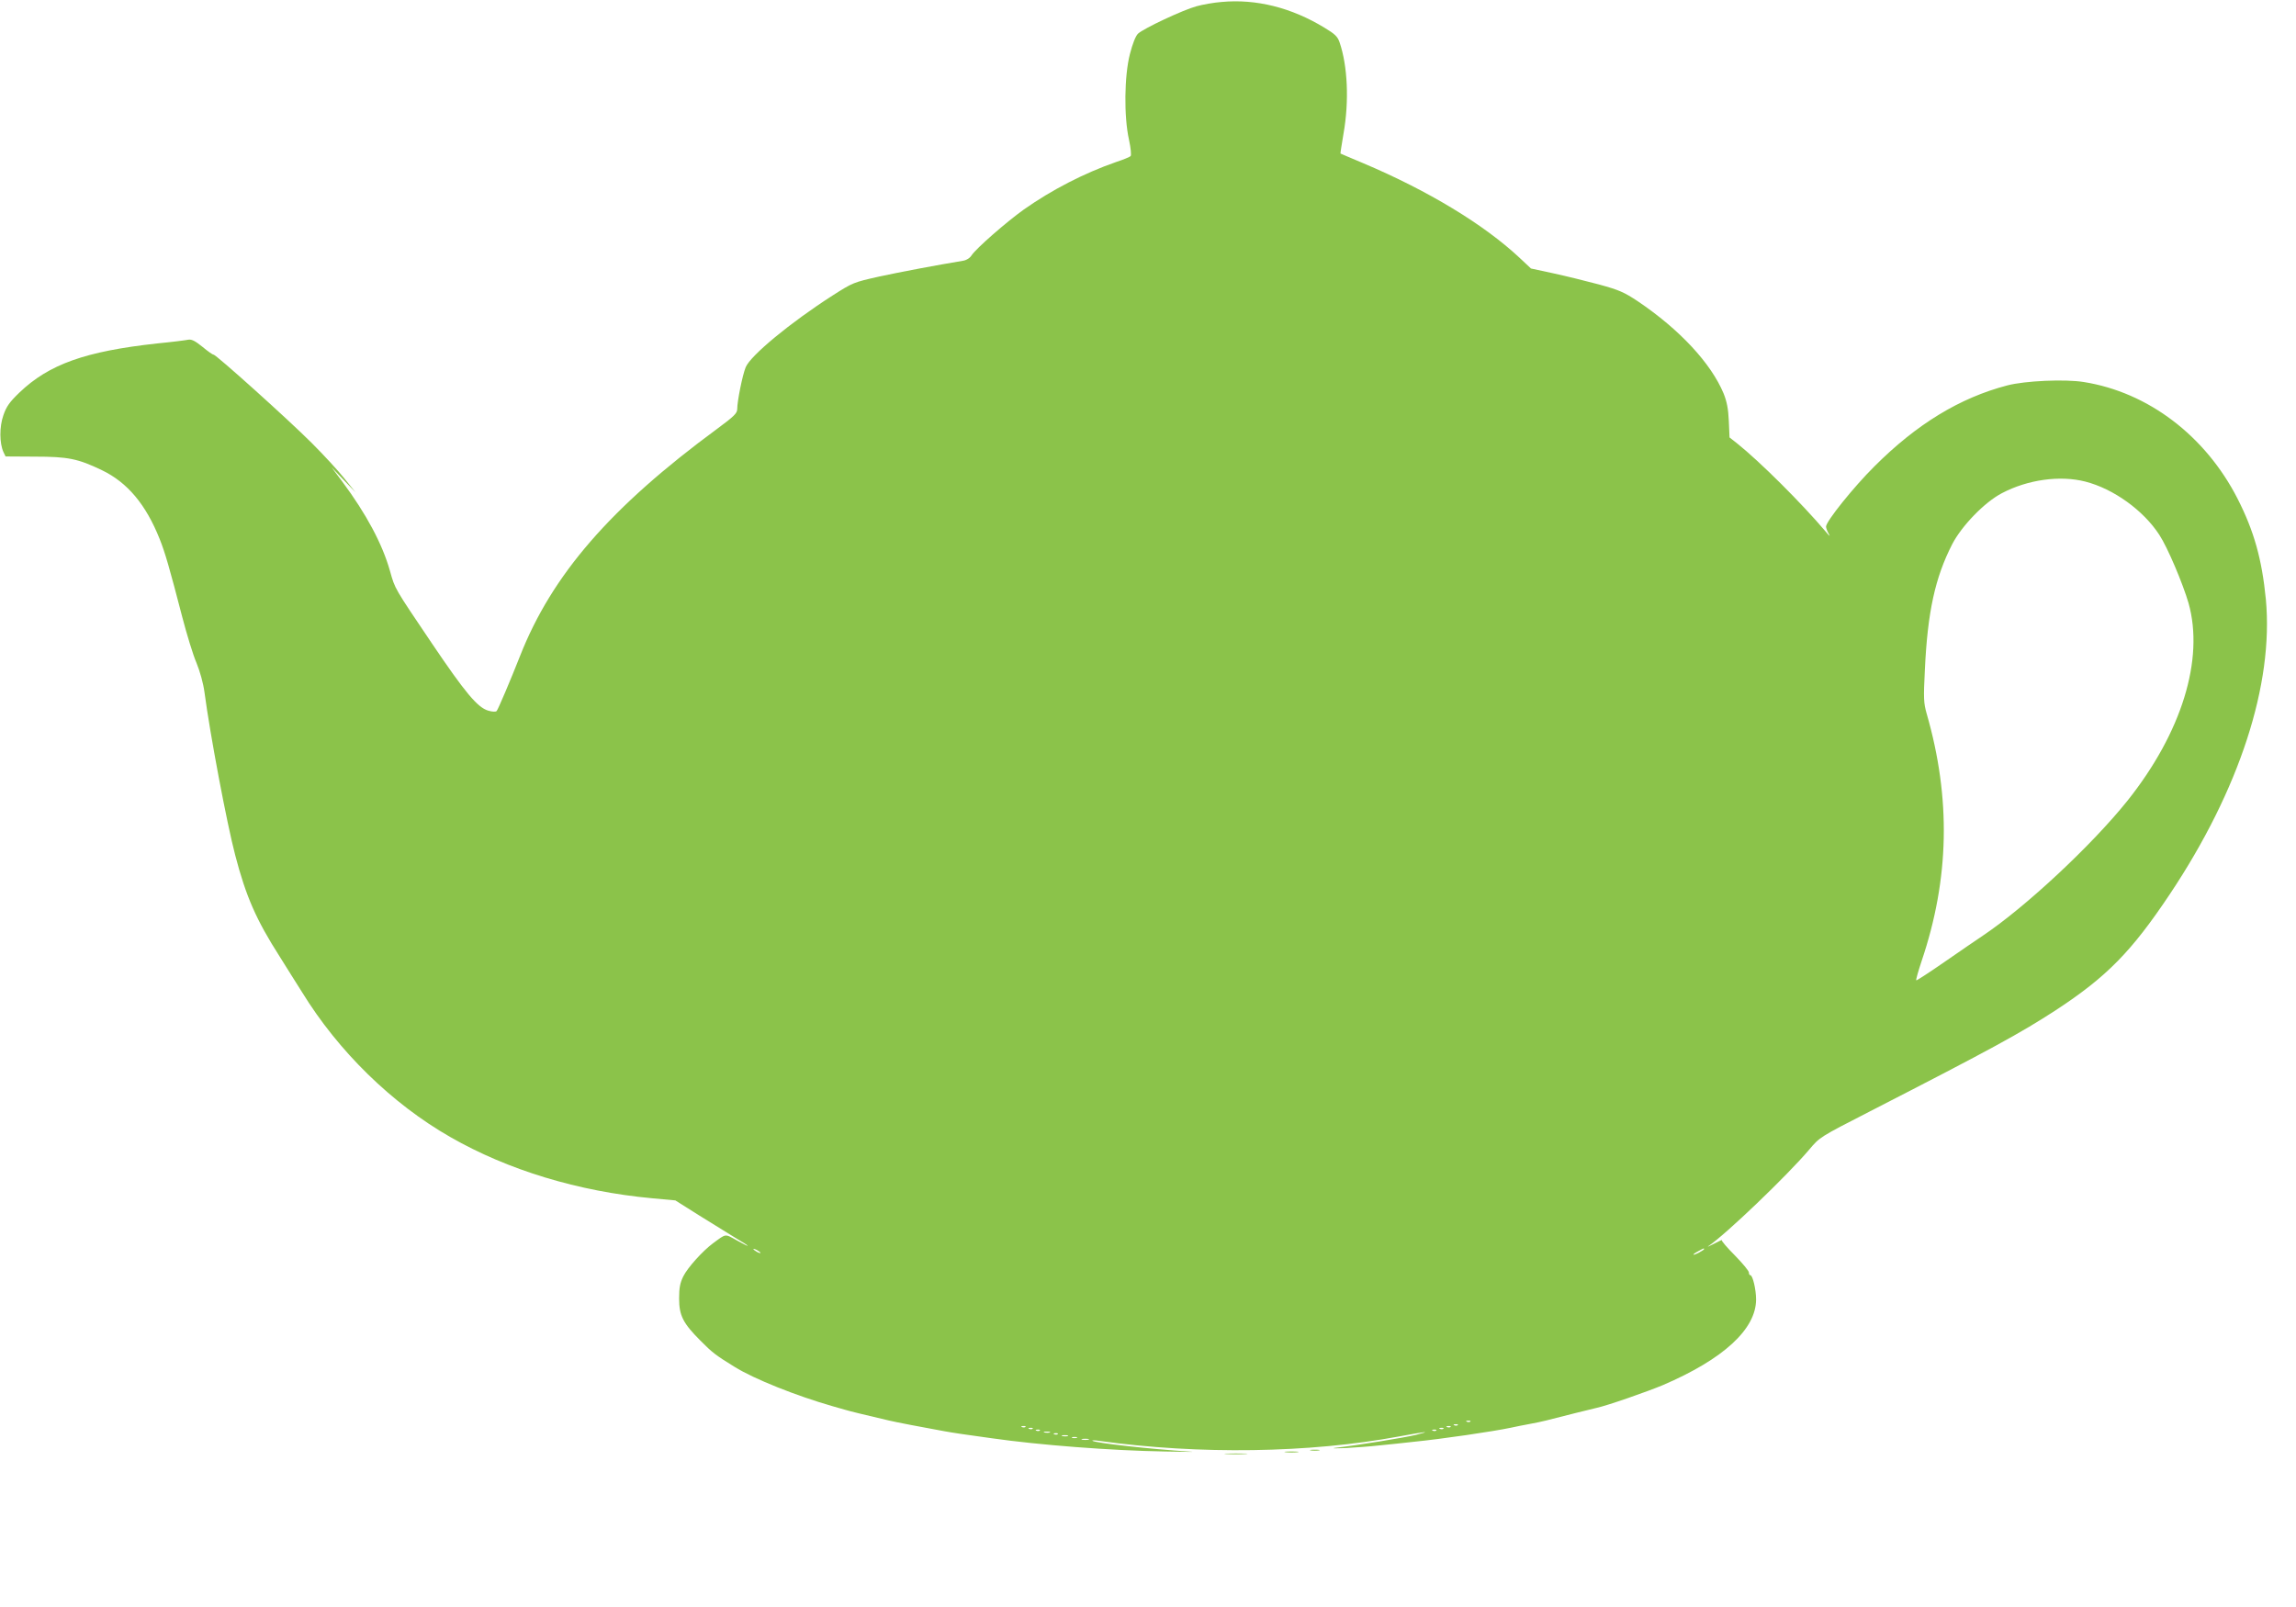 <?xml version="1.0" standalone="no"?>
<!DOCTYPE svg PUBLIC "-//W3C//DTD SVG 20010904//EN"
 "http://www.w3.org/TR/2001/REC-SVG-20010904/DTD/svg10.dtd">
<svg version="1.0" xmlns="http://www.w3.org/2000/svg"
 width="1280pt" height="896pt" viewBox="0 0 1280 896"
 preserveAspectRatio="xMidYMid meet">
<g transform="translate(0,896) scale(0.1,-0.1)"
fill="#8bc34a" stroke="none">
<path d="M6810 8949 c-41 -3 -104 -14 -140 -24 -74 -20 -294 -123 -326 -153
-13 -13 -30 -55 -45 -114 -31 -121 -34 -346 -5 -477 10 -46 14 -87 9 -91 -4
-5 -40 -20 -80 -33 -181 -63 -360 -156 -515 -265 -98 -70 -266 -217 -291 -255
-10 -16 -29 -28 -49 -31 -145 -24 -347 -62 -467 -88 -142 -32 -146 -33 -260
-106 -234 -150 -458 -335 -484 -400 -18 -44 -47 -189 -47 -232 0 -24 -16 -40
-112 -111 -594 -437 -921 -814 -1099 -1267 -52 -132 -122 -297 -130 -306 -5
-6 -24 -5 -48 2 -59 18 -127 99 -312 373 -213 316 -206 303 -235 406 -43 152
-133 319 -266 498 l-60 80 67 -70 67 -70 -61 76 c-33 42 -115 131 -183 199
-132 132 -537 496 -548 493 -4 -1 -31 18 -61 43 -41 33 -60 43 -79 40 -14 -3
-92 -13 -175 -21 -400 -44 -602 -116 -767 -274 -55 -53 -72 -77 -89 -126 -23
-65 -22 -156 0 -205 l12 -25 162 -1 c186 0 241 -11 376 -76 141 -68 244 -190
321 -383 30 -75 55 -161 126 -435 25 -96 60 -211 79 -255 20 -49 38 -113 45
-165 32 -241 125 -732 171 -907 60 -231 118 -363 248 -566 42 -67 98 -157 125
-199 202 -329 501 -622 827 -808 321 -184 713 -303 1124 -341 l130 -12 130
-82 c72 -45 163 -101 202 -125 89 -52 97 -64 11 -16 -69 38 -58 39 -133 -16
-57 -42 -142 -136 -166 -185 -18 -37 -23 -64 -23 -123 0 -95 22 -138 119 -235
65 -66 86 -82 190 -146 109 -68 346 -162 545 -219 25 -7 56 -16 70 -20 22 -7
116 -30 245 -60 37 -9 188 -38 310 -60 49 -9 124 -20 263 -39 265 -38 667 -69
967 -74 110 -2 175 -3 145 -1 -227 14 -539 49 -550 61 -3 3 15 3 40 -1 554
-77 1170 -68 1670 25 151 28 187 32 95 9 -67 -16 -323 -58 -455 -73 -19 -3 8
-3 60 -1 52 3 138 9 190 15 52 5 138 14 190 20 160 16 440 57 545 79 22 5 67
14 100 20 33 6 76 15 95 20 101 26 249 63 280 70 61 13 281 90 370 127 338
145 520 312 520 478 0 56 -19 135 -32 135 -5 0 -8 7 -8 15 0 9 -35 51 -78 95
-44 44 -76 82 -73 85 3 4 -17 -6 -44 -20 -28 -14 -41 -20 -31 -13 98 66 440
394 562 538 59 70 59 70 334 211 692 355 844 439 1040 566 284 186 422 326
637 648 388 582 579 1170 535 1643 -22 225 -66 381 -158 562 -179 350 -498
593 -857 650 -105 17 -328 7 -427 -19 -264 -69 -504 -215 -740 -451 -115 -114
-270 -307 -270 -336 0 -8 7 -27 16 -42 9 -16 2 -10 -17 13 -132 156 -366 390
-495 493 l-42 33 -4 92 c-3 68 -11 108 -29 153 -70 168 -244 356 -478 514 -77
51 -104 63 -217 94 -71 19 -185 47 -254 62 l-125 27 -65 61 c-197 184 -508
373 -870 526 -69 29 -126 53 -127 54 -1 1 7 51 17 111 32 181 23 378 -22 509
-11 32 -25 46 -85 82 -184 112 -381 161 -573 143z m4815 -2674 c157 -40 324
-160 413 -297 46 -70 131 -271 163 -381 88 -313 -38 -722 -341 -1102 -198
-247 -566 -591 -806 -752 -33 -22 -128 -87 -213 -146 -85 -59 -156 -105 -158
-103 -3 2 11 51 30 108 155 459 164 907 28 1379 -17 60 -18 84 -10 245 15 322
57 513 152 699 53 103 181 235 277 285 144 76 324 101 465 65z m-7385 -4301
c0 -2 -9 0 -20 6 -11 6 -20 13 -20 16 0 2 9 0 20 -6 11 -6 20 -13 20 -16z
m5260 21 c0 -2 -13 -11 -30 -20 -38 -19 -40 -11 -2 9 31 17 32 18 32 11z
m-1303 -961 c-3 -3 -12 -4 -19 -1 -8 3 -5 6 6 6 11 1 17 -2 13 -5z m-70 -20
c-3 -3 -12 -4 -19 -1 -8 3 -5 6 6 6 11 1 17 -2 13 -5z m-2410 -10 c-3 -3 -12
-4 -19 -1 -8 3 -5 6 6 6 11 1 17 -2 13 -5z m2370 0 c-3 -3 -12 -4 -19 -1 -8 3
-5 6 6 6 11 1 17 -2 13 -5z m-2330 -10 c-3 -3 -12 -4 -19 -1 -8 3 -5 6 6 6 11
1 17 -2 13 -5z m2290 0 c-3 -3 -12 -4 -19 -1 -8 3 -5 6 6 6 11 1 17 -2 13 -5z
m-2250 -10 c-3 -3 -12 -4 -19 -1 -8 3 -5 6 6 6 11 1 17 -2 13 -5z m2210 0 c-3
-3 -12 -4 -19 -1 -8 3 -5 6 6 6 11 1 17 -2 13 -5z m-2154 -11 c-7 -2 -21 -2
-30 0 -10 3 -4 5 12 5 17 0 24 -2 18 -5z m44 -9 c-3 -3 -12 -4 -19 -1 -8 3 -5
6 6 6 11 1 17 -2 13 -5z m56 -11 c-7 -2 -21 -2 -30 0 -10 3 -4 5 12 5 17 0 24
-2 18 -5z m50 -10 c-7 -2 -19 -2 -25 0 -7 3 -2 5 12 5 14 0 19 -2 13 -5z m65
-10 c-10 -2 -26 -2 -35 0 -10 3 -2 5 17 5 19 0 27 -2 18 -5z"/>
<path d="M7308 873 c12 -2 32 -2 45 0 12 2 2 4 -23 4 -25 0 -35 -2 -22 -4z"/>
<path d="M7168 863 c17 -2 47 -2 65 0 17 2 3 4 -33 4 -36 0 -50 -2 -32 -4z"/>
<path d="M6838 853 c28 -2 76 -2 105 0 28 2 5 3 -53 3 -58 0 -81 -1 -52 -3z"/>
</g>
</svg>
